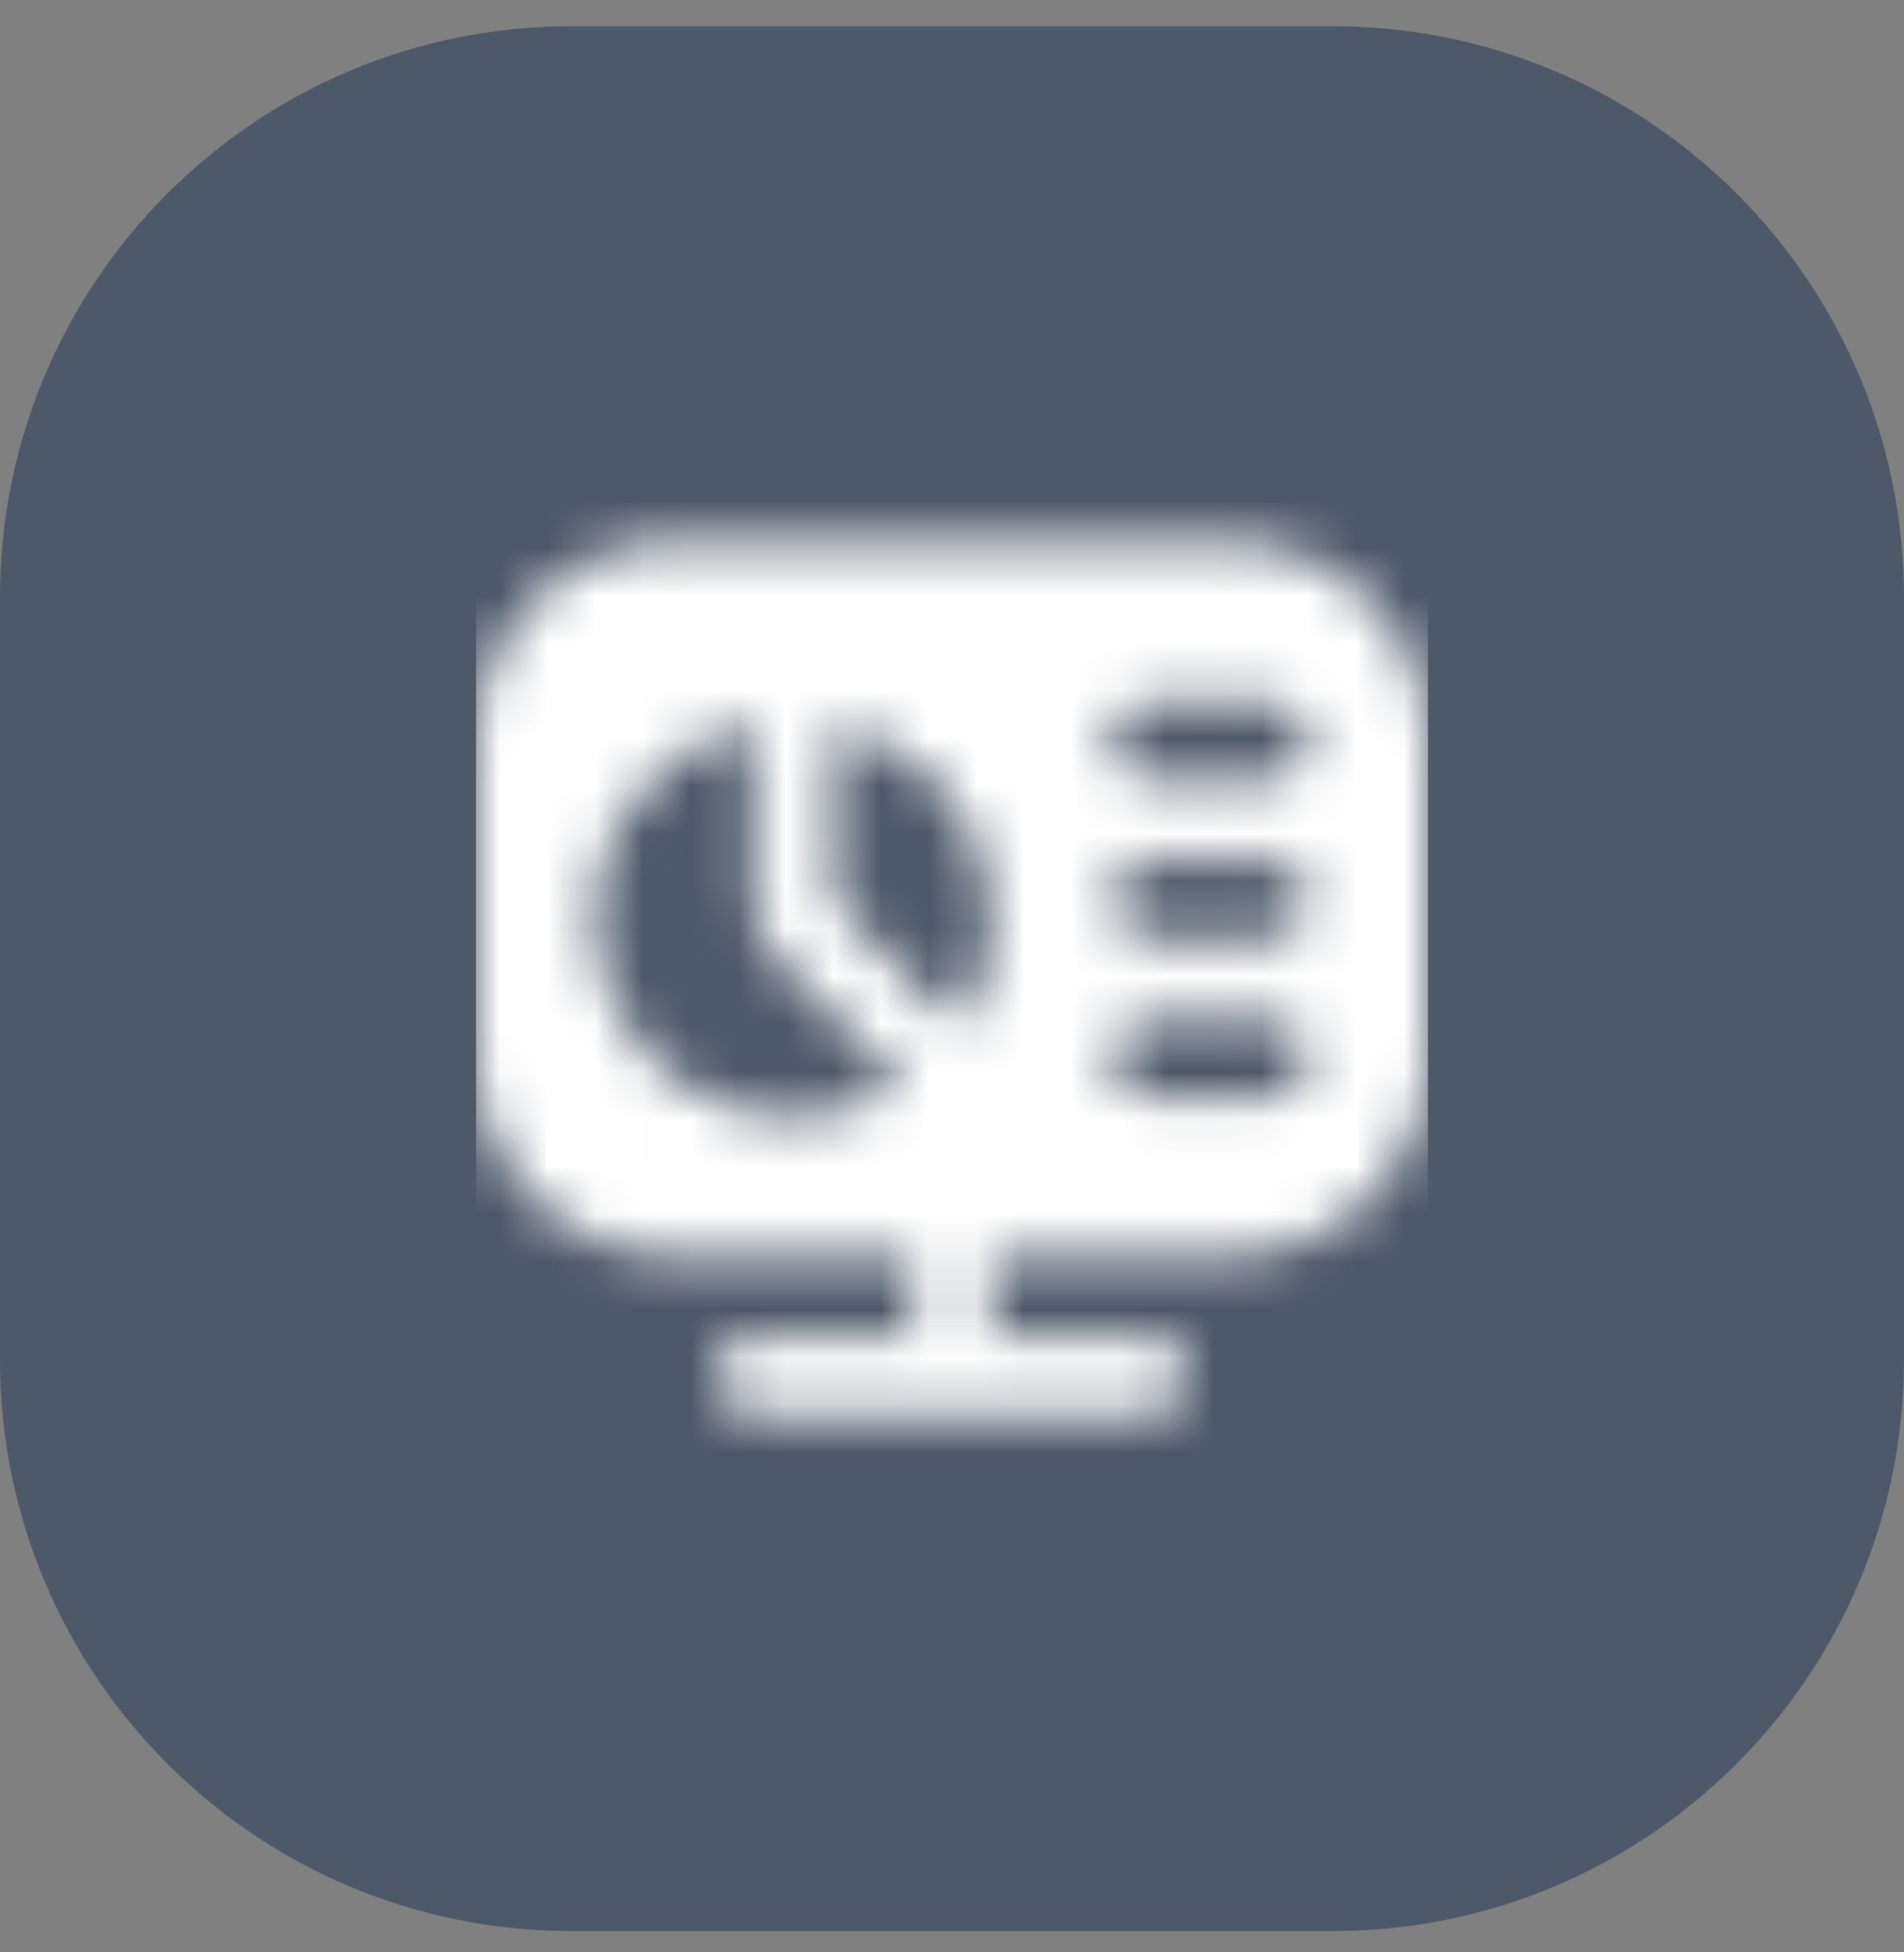 <?xml version="1.0" encoding="UTF-8"?> <svg xmlns="http://www.w3.org/2000/svg" width="40" height="41" viewBox="0 0 40 41" fill="none"><rect x="0" y="0" width="40" height="41" fill="#808080" stroke="none"/><path d="M0 12.552C0 5.924 5.373 0.552 12 0.552H28C34.627 0.552 40 5.924 40 12.552V28.552C40 35.179 34.627 40.552 28 40.552H12C5.373 40.552 0 35.179 0 28.552V12.552Z" fill="#4D5868"></path><g clip-path="url(#clip0_2966_14273)"><mask id="mask0_2966_14273" style="mask-type:alpha" maskUnits="userSpaceOnUse" x="10" y="10" width="20" height="21"><path d="M25.833 11.385H14.167C11.866 11.385 10 13.251 10 15.551V22.218C10 24.519 11.866 26.385 14.167 26.385H19.167V28.051H15.833C15.373 28.051 15 28.425 15 28.885C15 29.345 15.373 29.718 15.833 29.718H24.167C24.628 29.718 25 29.345 25 28.885C25 28.425 24.628 28.051 24.167 28.051H20.833V26.385H25.833C28.134 26.385 30 24.519 30 22.218V15.551C30 13.251 28.134 11.385 25.833 11.385ZM15.668 23.351C14.078 22.976 12.832 21.636 12.561 20.024C12.17 17.698 13.708 15.65 15.833 15.218V18.956C15.833 19.397 16.009 19.821 16.322 20.134L18.962 22.775C18.052 23.378 16.893 23.638 15.668 23.351ZM20.141 21.596L17.745 19.201C17.588 19.044 17.501 18.832 17.501 18.611V15.219C19.402 15.605 20.834 17.286 20.834 19.301C20.834 20.151 20.578 20.938 20.141 21.596ZM26.668 23.051H24.168C23.707 23.051 23.334 22.678 23.334 22.218C23.334 21.758 23.707 21.385 24.168 21.385H26.668C27.128 21.385 27.501 21.758 27.501 22.218C27.501 22.678 27.128 23.051 26.668 23.051ZM26.668 19.718H24.168C23.707 19.718 23.334 19.345 23.334 18.885C23.334 18.425 23.707 18.051 24.168 18.051H26.668C27.128 18.051 27.501 18.425 27.501 18.885C27.501 19.345 27.128 19.718 26.668 19.718ZM26.668 16.385H24.168C23.707 16.385 23.334 16.011 23.334 15.551C23.334 15.091 23.707 14.718 24.168 14.718H26.668C27.128 14.718 27.501 15.091 27.501 15.551C27.501 16.011 27.128 16.385 26.668 16.385Z" fill="#4D5868"></path></mask><g mask="url(#mask0_2966_14273)"><rect x="10" y="10.552" width="20" height="20" fill="white"></rect></g></g><defs><clipPath id="clip0_2966_14273"><rect width="20" height="20" fill="white" transform="translate(10 10.552)"></rect></clipPath></defs></svg> 